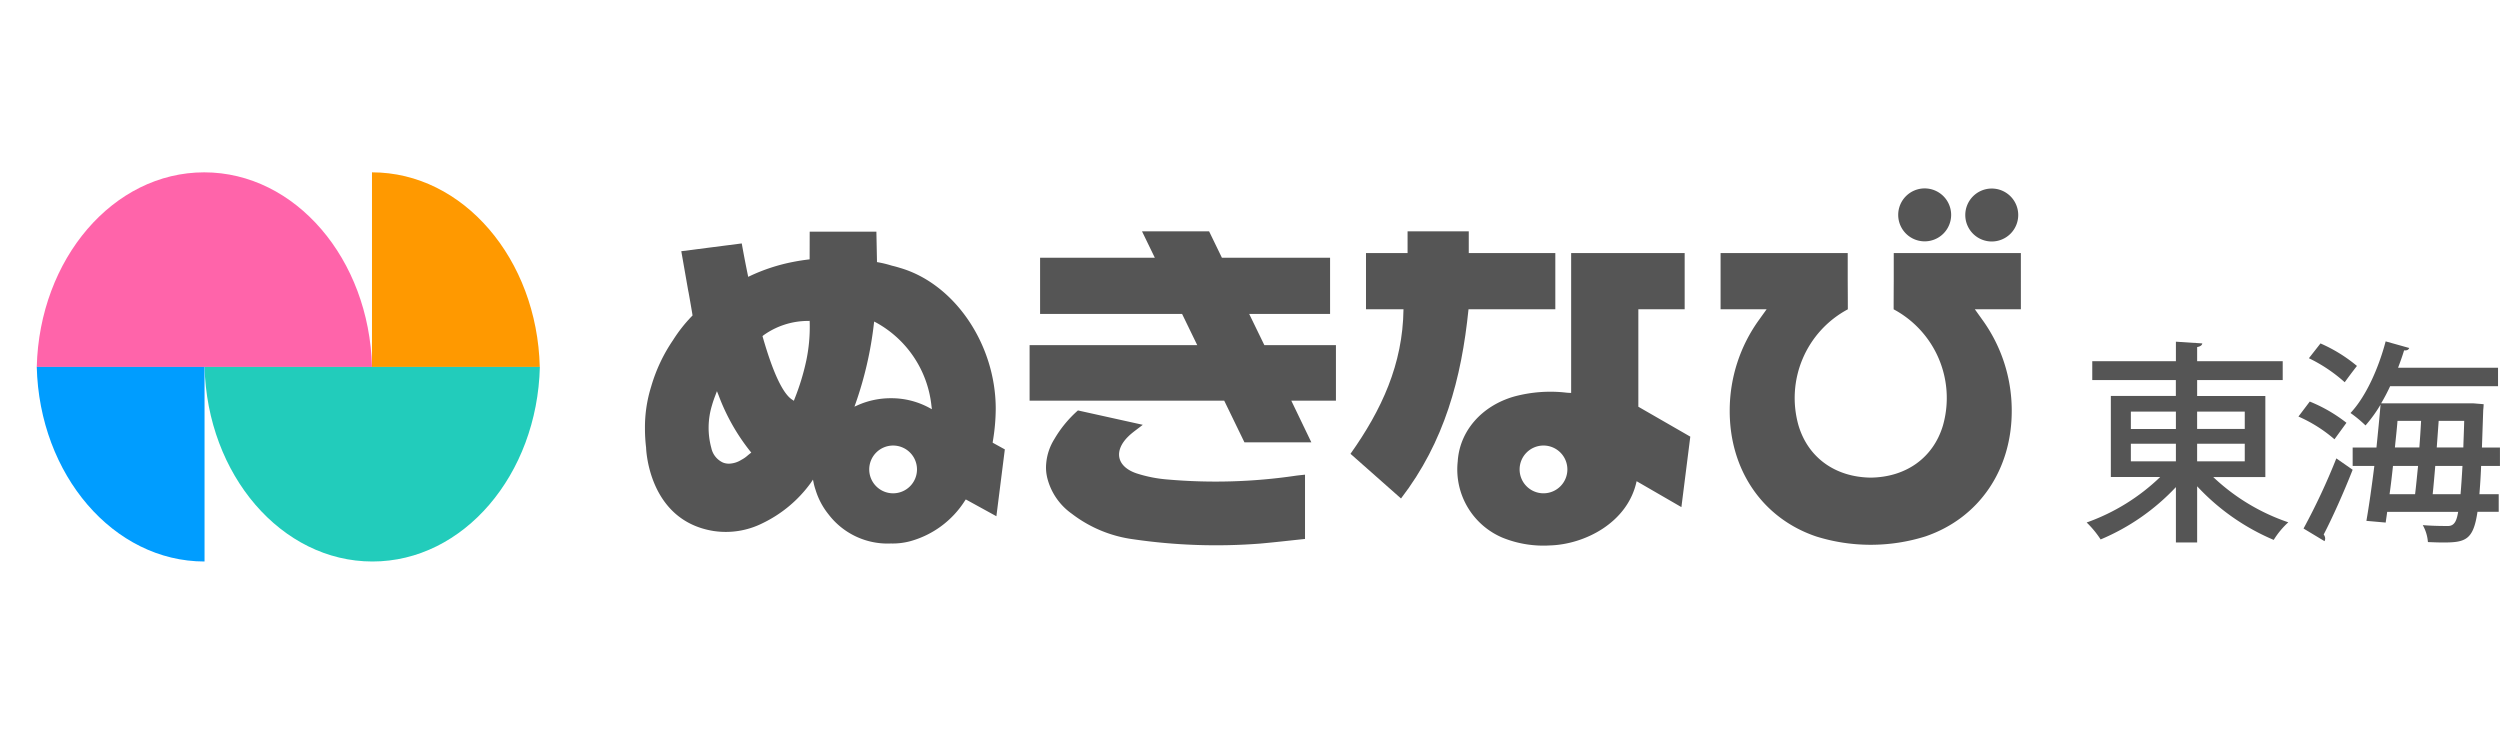 <svg xmlns="http://www.w3.org/2000/svg" xmlns:xlink="http://www.w3.org/1999/xlink" width="340" height="100" viewBox="0 0 340 100"><defs><clipPath id="a"><rect width="335" height="52.926" fill="none"/></clipPath></defs><g transform="translate(2.224 13)"><rect width="340" height="100" transform="translate(-2.224 -13)" fill="#ff7272" opacity="0"/><g transform="translate(2.776 10.438)" clip-path="url(#a)"><path d="M22.772,0C10.393,0,.362,11.775,0,26.463H45.591C45.229,11.775,35.152,0,22.772,0" transform="translate(0 0)" fill="#ff64aa"/><path d="M197.108,0V26.463h22.818C219.564,11.775,209.487,0,197.108,0" transform="translate(-151.517 0)" fill="#f90"/><path d="M121.484,140.873c12.379,0,22.41-11.775,22.772-26.463h-45.6c.362,14.688,10.45,26.463,22.83,26.463" transform="translate(-75.835 -87.947)" fill="#2cb"/><path d="M22.819,140.873V114.41H0C.363,129.1,10.44,140.873,22.819,140.873" transform="translate(-0.001 -87.947)" fill="#009dff"/><path d="M1137.519,16.708a3.6,3.6,0,1,0-3.6-3.6,3.6,3.6,0,0,0,3.6,3.6" transform="translate(-871.64 -7.304)" fill="#555"/><path d="M1098.077,16.63a3.6,3.6,0,1,0-3.6-3.6,3.6,3.6,0,0,0,3.6,3.6" transform="translate(-841.321 -7.244)" fill="#555"/><path d="M1030.888,47.481H1013.6V51.3c-.008,1.288-.015,2.573-.015,3.827a13.677,13.677,0,0,1,6.694,15.842c-1.323,4.364-5.007,6.986-9.809,7.049-4.8-.063-8.487-2.685-9.809-7.049a13.677,13.677,0,0,1,6.694-15.842c0-1.255-.007-2.539-.015-3.827V47.481H990.049v7.643h6.26c-.435.607-.715.994-.992,1.385a21.058,21.058,0,0,0-4.026,12.308c-.054,8.077,4.407,14.709,11.753,17.2a24.856,24.856,0,0,0,14.849,0c7.346-2.5,11.807-9.128,11.753-17.2a21.056,21.056,0,0,0-4.026-12.308c-.276-.39-.557-.778-.991-1.385h6.26Z" transform="translate(-761.05 -36.499)" fill="#555"/><path d="M609.936,149.391a18.3,18.3,0,0,1-4.219-.839c-2.7-.924-3.117-3.065-1.07-5.046.554-.536,1.206-.97,1.939-1.552L597.767,140a15.78,15.78,0,0,0-3.2,3.886,7.416,7.416,0,0,0-1.117,3.327,5.842,5.842,0,0,0,.062,1.562c.008.05.018.1.028.149s.012.075.021.112h0a8.46,8.46,0,0,0,3.371,5.012,17.49,17.49,0,0,0,8.362,3.473,77.693,77.693,0,0,0,17.239.589c2.035-.18,4.065-.418,6.117-.631v-8.742c-.469.052-.872.087-1.271.143a74.988,74.988,0,0,1-17.447.51" transform="translate(-456.167 -107.619)" fill="#555"/><path d="M613.625,45.923h11V38.28H609.915l-1.743-3.592h-9.123l1.743,3.592H585.187v7.643H604.5l2.06,4.243h-22.8v7.552h26.469l2.749,5.665h9.1l-2.726-5.665h6.07V50.166h-9.735Z" transform="translate(-448.735 -26.665)" fill="#555"/><path d="M404.887,63.426a27.235,27.235,0,0,0,.4-4.448c0-8.788-5.613-17.032-13.056-19.175-.4-.124-.738-.216-1.059-.289a15.132,15.132,0,0,0-1.849-.457l-.188-.033,0-.191c-.04-2.068-.065-3.271-.076-3.816v-.129h-9.074l-.008,3.763-.2.025c-.689.083-1.374.192-2.037.322a24.78,24.78,0,0,0-5.851,1.907l-.266.127-.059-.289c-.429-2.078-.718-3.69-.817-4.256l-8.224,1.058.918,5.239c.026.133.052.269.08.4l.2,1.129c.123.708.222,1.283.275,1.6.022.133.036.222.041.26l.016.111-.078.081a20.012,20.012,0,0,0-2.572,3.267,22.113,22.113,0,0,0-2.981,6.333,18.557,18.557,0,0,0-.84,5.728,21.145,21.145,0,0,0,.153,2.551h0s.218,9.892,9.148,11.347a11.131,11.131,0,0,0,6.678-1.048,17.414,17.414,0,0,0,6.562-5.476l.308-.459.111.542a8.058,8.058,0,0,0,.238.839,9.871,9.871,0,0,0,1.764,3.34,10.1,10.1,0,0,0,8.485,3.965,9.238,9.238,0,0,0,2.624-.308,12.845,12.845,0,0,0,7.444-5.514l.119-.17,4.16,2.286,1.148-9.091-1.654-.91Zm-33.036,1.653c-.211.166-.317.258-.393.325a4.079,4.079,0,0,1-.762.511,3.33,3.33,0,0,1-1.69.525,2.223,2.223,0,0,1-.819-.153,2.818,2.818,0,0,1-1.579-1.977,10.444,10.444,0,0,1,.086-5.8c.133-.476.3-.944.467-1.377l.209-.554.222.549a27.777,27.777,0,0,0,4.293,7.614l.158.183Zm7.663-12.627a32.077,32.077,0,0,1-1.581,5.168l-.1.266-.239-.156c-1.267-.827-2.608-3.684-3.986-8.492l-.042-.146.117-.1a10.412,10.412,0,0,1,6.069-1.966l.228-.006.008.228a22.4,22.4,0,0,1-.472,5.2M391.33,70.47a3.248,3.248,0,1,1,3.248-3.248,3.248,3.248,0,0,1-3.248,3.248M396.2,58.815a10.834,10.834,0,0,0-5.178-1.277h0a11.049,11.049,0,0,0-4.457.928l-.493.219.181-.508a49.874,49.874,0,0,0,2.459-10.734l.04-.333.3.155a14.662,14.662,0,0,1,7.494,11.318l.058.45Z" transform="translate(-274.867 -26.818)" fill="#555"/><path d="M859.974,55.124h6.3V47.481H850.835V66.5c-.22-.008-.422-.016-.618-.035a18.909,18.909,0,0,0-7.148.527c-4.416,1.274-7.4,4.7-7.659,8.812a10.074,10.074,0,0,0,6.079,10.376,14.783,14.783,0,0,0,6.449,1.06c4.743-.136,10.605-3.1,11.8-8.736l6.092,3.524,1.21-9.584-7.066-4.068Zm-12.9,25.026a3.248,3.248,0,1,1,3.248-3.248,3.248,3.248,0,0,1-3.248,3.248" transform="translate(-642.159 -36.499)" fill="#555"/><path d="M800.287,45.291V37.648H788.515V34.689h-8.322v2.959h-5.655v7.643h5.1c-.09,7.486-2.986,13.7-7.208,19.654L779.3,71.02c5.915-7.7,8.228-16.335,9.181-25.729Z" transform="translate(-593.763 -26.665)" fill="#555"/><path d="M1229.6,117.985h-7.089a27.9,27.9,0,0,0,10.21,6.156,11.12,11.12,0,0,0-1.984,2.393,30.358,30.358,0,0,1-10.413-7.294v7.642h-2.889v-7.529a29.924,29.924,0,0,1-10.238,7.118,13.072,13.072,0,0,0-1.9-2.305,27.8,27.8,0,0,0,10-6.184h-6.71V106.955h8.841v-2.161H1206.06v-2.565h11.375V99.577l3.588.233c-.03.233-.233.409-.7.5v1.924h11.638V104.8h-11.638v2.161h9.276v11.029Zm-18.291-6.534h6.126v-2.363h-6.126Zm0,4.4h6.126v-2.393h-6.126Zm15.49-6.768h-6.478v2.363h6.478Zm0,4.375h-6.478v2.393h6.478Z" transform="translate(-926.512 -76.545)" fill="#555"/><path d="M1331.34,107.57a20.51,20.51,0,0,1,4.989,2.889L1334.7,112.7a19.34,19.34,0,0,0-4.9-3.092Zm-.847,17.268a88.341,88.341,0,0,0,4.462-9.539l2.218,1.546c-1.225,3.122-2.771,6.562-3.939,8.809a.929.929,0,0,1,.2.524.8.8,0,0,1-.088.378l-2.858-1.722Zm2.305-25.173a20.579,20.579,0,0,1,4.959,3.061c-.729.934-1.2,1.576-1.664,2.217a20.96,20.96,0,0,0-4.871-3.267Zm24.414,16.657h-2.568c-.058,1.488-.146,2.771-.233,3.851h2.626v2.393h-2.889c-.553,3.791-1.6,4.172-4.638,4.172-.671,0-1.371-.03-2.1-.058a5.6,5.6,0,0,0-.7-2.305c1.458.118,2.771.118,3.443.118.992,0,1.2-.992,1.371-1.924h-9.657c-.058.524-.146.992-.2,1.459l-2.626-.233c.351-1.984.729-4.668,1.08-7.466h-2.947v-2.508h3.237c.2-2.012.409-4.027.553-5.833a18.593,18.593,0,0,1-2.042,2.829,16.9,16.9,0,0,0-2.042-1.691c2.042-2.161,3.79-5.981,4.78-9.741l3.209.9c-.118.29-.379.351-.7.321-.233.786-.524,1.576-.818,2.363h13.593v2.508h-14.673a24.571,24.571,0,0,1-1.225,2.333h12.513l1.428.118c0,.2-.03.553-.058.817l-.175,5.077h2.45v2.508Zm-11.55,3.851c.145-1.138.262-2.481.408-3.851h-3.412c-.145,1.343-.291,2.626-.466,3.851Zm.584-6.359c.088-1.225.175-2.451.233-3.618h-3.209c-.088,1.168-.233,2.393-.351,3.618h3.327Zm2.161,2.508c-.118,1.4-.233,2.714-.351,3.851h3.79c.088-1.048.176-2.305.262-3.851h-3.7Zm.2-2.508h3.618c.03-1.107.088-2.305.118-3.618h-3.471l-.262,3.618Z" transform="translate(-1022.212 -76.396)" fill="#555"/></g></g></svg>
